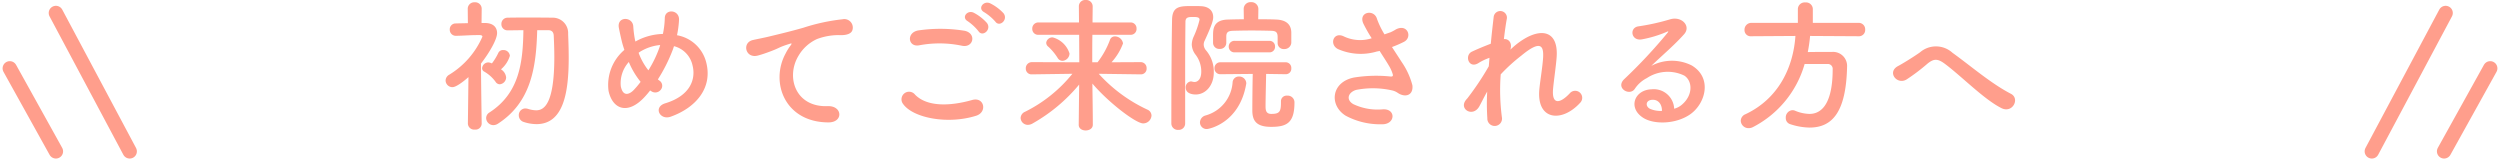 <svg xmlns="http://www.w3.org/2000/svg" width="347.636" height="22.405" viewBox="0 0 347.636 22.405">
  <g id="グループ_765" data-name="グループ 765" transform="translate(-797.182 -955.181)">
    <g id="グループ_762" data-name="グループ 762" transform="translate(798.542 949.781)">
      <path id="パス_387" data-name="パス 387" d="M-94.74-12.4c.42,0,.72.22.74.78.04.9.08,1.9.08,2.94,0,6.64-1.46,7.42-2.54,7.42a4.148,4.148,0,0,1-1.12-.2,1.359,1.359,0,0,0-.38-.06.921.921,0,0,0-.9.96.962.962,0,0,0,.68.92,5.827,5.827,0,0,0,1.78.3c3.82,0,4.48-4.54,4.48-9.26,0-1.14-.04-2.26-.08-3.28a2.137,2.137,0,0,0-2.2-2.26c-1.14-.02-2.38-.02-3.6-.02-.9,0-1.78,0-2.62.02a.856.856,0,0,0-.86.88.844.844,0,0,0,.86.88h.02c.7,0,1.42-.02,2.18-.02-.06,4.58-.6,8.78-4.72,11.44a.919.919,0,0,0-.46.78,1.012,1.012,0,0,0,1,.98,1.193,1.193,0,0,0,.64-.2c4.6-2.98,5.32-7.8,5.46-13Zm-6.6,5.44a3.962,3.962,0,0,0,1.24-1.88.883.883,0,0,0-.92-.8.705.705,0,0,0-.68.38,7.981,7.981,0,0,1-.9,1.48,1.253,1.253,0,0,0-.5-.14.871.871,0,0,0-.86.8.527.527,0,0,0,.3.48,5.062,5.062,0,0,1,1.56,1.4.709.709,0,0,0,.6.36.977.977,0,0,0,.88-.96A1.507,1.507,0,0,0-101.34-6.96ZM-104.02.58s-.08-5.22-.1-8.34c1.18-1.52,2.24-3.36,2.24-4.24,0-.8-.54-1.38-1.62-1.4h-.54l.02-1.98a.9.9,0,0,0-.98-.9.9.9,0,0,0-.96.9l.02,2c-.56.02-1.12.02-1.68.04a.812.812,0,0,0-.84.86.84.84,0,0,0,.86.86h.02c1.14-.02,1.9-.1,2.96-.1h.32c.12,0,.38.02.38.22a11.579,11.579,0,0,1-4.6,5.28.964.964,0,0,0-.52.82.953.953,0,0,0,.96.92c.6,0,1.92-1.12,2.22-1.4l-.08,6.46V.6a.871.871,0,0,0,.96.82.859.859,0,0,0,.96-.82Zm23.42-4.6c.06.04.1.06.16.1a.96.96,0,0,0,1.32-.2.857.857,0,0,0-.14-1.24,2.94,2.94,0,0,1-.26-.2A22.543,22.543,0,0,0-77.48-9.6c.08-.2.14-.4.2-.58A3.529,3.529,0,0,1-74.7-7.5c.48,1.9-.3,4.2-3.78,5.26-1.74.52-.76,2.42.76,1.86,3.46-1.24,5.92-4,4.88-7.7a5.092,5.092,0,0,0-4.02-3.62,13.729,13.729,0,0,0,.28-2.12c.08-1.46-2-1.62-1.98-.22a12.259,12.259,0,0,1-.26,2.16,8.215,8.215,0,0,0-3.42.84,3.966,3.966,0,0,0-.4.22,3.483,3.483,0,0,1-.1-.44,14.285,14.285,0,0,1-.2-1.66c-.08-1.42-2.34-1.44-2,.22.08.42.28,1.34.38,1.74.1.44.24.88.38,1.3a6.4,6.4,0,0,0-2.2,5.7c.54,2.52,2.64,3.4,5,.86C-81.12-3.38-80.86-3.68-80.6-4.02Zm1.4-6.32c-.02.1-.06.2-.08.28a15.886,15.886,0,0,1-1.56,3.24A8.8,8.8,0,0,1-82.2-9.26a3.5,3.5,0,0,1,.58-.36A6.438,6.438,0,0,1-79.2-10.34Zm-2.72,5.12a12.384,12.384,0,0,1-.96,1.14c-.56.58-1.5,1.02-1.8-.54a4.4,4.4,0,0,1,1.12-3.36A11.074,11.074,0,0,0-81.92-5.22ZM-55.82.42c2.12.02,2-2.34-.1-2.26-4.48.16-5.82-4.04-4.06-6.98a5.764,5.764,0,0,1,2.56-2.34,8.6,8.6,0,0,1,2.98-.56c1.4.08,1.84-.32,1.96-.66a1.179,1.179,0,0,0-1.36-1.54,26.928,26.928,0,0,0-5.46,1.18c-2.04.58-3.78.98-4.76,1.22-.64.16-1.8.38-2.22.48-1.6.34-1.08,2.64.68,2.16.6-.16,1.16-.36,1.8-.6,1.36-.52,1.02-.52,2.52-1,.38-.12.48-.14.16.28a6.911,6.911,0,0,0-.64,1.04C-63.94-5.14-61.86.4-55.82.42ZM-32.6-13.6c.58.84,1.84-.26,1.14-1.16a6.429,6.429,0,0,0-1.86-1.38c-.9-.42-1.8.72-.82,1.24A6.9,6.9,0,0,1-32.6-13.6Zm-1.16.2a6.42,6.42,0,0,0-1.82-1.42c-.88-.46-1.8.64-.84,1.18a6.969,6.969,0,0,1,1.48,1.38C-34.38-11.4-33.08-12.48-33.76-13.4Zm-3.48,3.16c1.62.34,2.06-1.72.38-2.08a21.233,21.233,0,0,0-6.38-.06c-1.78.26-1.52,2.38.06,2.08A15.206,15.206,0,0,1-37.24-10.24ZM-35.28-.5c1.62-.5,1.14-2.66-.52-2.2-3.02.86-6.26,1-7.96-.74a1.054,1.054,0,0,0-1.66,1.3C-44.04-.2-39.24.74-35.28-.5Zm22.92-5.76a.786.786,0,0,0,.8-.84.818.818,0,0,0-.82-.86l-4.06.02a8.034,8.034,0,0,0,1.6-2.62,1.143,1.143,0,0,0-1.12-.98.717.717,0,0,0-.7.5,11.7,11.7,0,0,1-1.72,3.1h-.74c0-1.28,0-2.54.02-3.82h5.32a.807.807,0,0,0,.82-.86.818.818,0,0,0-.82-.86h-5.3c0-.76.02-1.5.02-2.26a.9.9,0,0,0-.98-.86.871.871,0,0,0-.94.86l.02,2.26H-26.6a.844.844,0,0,0-.86.88.812.812,0,0,0,.86.84h5.66l.02,3.82-6.58-.02a.844.844,0,0,0-.86.88.792.792,0,0,0,.84.82h.02l5.62-.08a19.7,19.7,0,0,1-6.58,5.28.989.989,0,0,0-.62.86,1,1,0,0,0,1.02.96,1.309,1.309,0,0,0,.66-.2,23.237,23.237,0,0,0,6.46-5.4L-21,.74V.76c0,.52.48.78.96.78.5,0,1-.26,1-.8,0-1.92-.04-3.82-.06-5.72C-16.82-2.3-13.04.56-12.04.56A1.161,1.161,0,0,0-10.88-.52a.91.91,0,0,0-.58-.84,21.121,21.121,0,0,1-6.76-4.98l5.84.08Zm-10.9-1.88a1.045,1.045,0,0,0,.98-1.02,3.344,3.344,0,0,0-2.34-2.24.865.865,0,0,0-.9.74.694.694,0,0,0,.3.56,7.623,7.623,0,0,1,1.28,1.54A.79.79,0,0,0-23.26-8.14ZM6.66-10.6a.83.83,0,0,0,.9.82.948.948,0,0,0,1-.86v-1.4c0-1.2-.76-1.78-2.06-1.84-.78-.04-1.66-.04-2.54-.04l.02-1.42v-.02a.956.956,0,0,0-1.02-.94.945.945,0,0,0-1.02.94v.02l.02,1.42c-.78,0-1.54.02-2.24.04-2,.06-2.04,1.32-2.04,2.24v1a.85.85,0,0,0,.92.84.85.85,0,0,0,.92-.84v-.86c0-.6.22-.8.96-.82.72-.02,1.64-.04,2.58-.04.92,0,1.88.02,2.68.04.64.02.92.16.92.88v.82ZM5.52-9.32a.76.76,0,0,0,.78-.8.76.76,0,0,0-.78-.8H.7a.787.787,0,0,0-.84.8.787.787,0,0,0,.84.8Zm1.6,6.84v.2c0,1.22-.22,1.52-1.34,1.52-.72,0-.8-.5-.8-1.04,0-.98.06-3.32.08-4.52l2.72.04H7.8a.761.761,0,0,0,.76-.82.781.781,0,0,0-.78-.84H-1.3a.8.8,0,0,0-.82.82.8.8,0,0,0,.82.84l4.5-.04C3.16-5,3.14-1.94,3.14-1.26c0,1.44.54,2.3,2.62,2.3C7.92,1.04,9,.5,9-2.34A.937.937,0,0,0,7.98-3.3a.78.78,0,0,0-.86.8ZM-6.2.58V-6.84c0-2.48.02-4.84.04-6.7,0-.68.4-.7,1.14-.7.72,0,.82.16.82.4a12.47,12.47,0,0,1-.8,2.3,2.88,2.88,0,0,0-.28,1.14,2.438,2.438,0,0,0,.54,1.42,3.83,3.83,0,0,1,.78,2.34c0,1.06-.5,1.44-.94,1.44a1.351,1.351,0,0,1-.28-.04.851.851,0,0,0-.22-.04.806.806,0,0,0-.72.86c0,.88,1.04.96,1.38.96,1.42,0,2.52-1.3,2.52-3.04A4.529,4.529,0,0,0-3.3-9.6a1.285,1.285,0,0,1-.32-.8,1.219,1.219,0,0,1,.14-.56c1.06-2.28,1.18-2.88,1.18-3.26,0-.86-.58-1.48-1.72-1.52-.34-.02-.72-.02-1.1-.02-1.8,0-2.86,0-2.9,1.9-.08,4.22-.1,10.8-.1,14.44a.9.9,0,0,0,.98.88A.887.887,0,0,0-6.2.58Zm3.04.76c.26,0,4.5-.82,5.44-6.22a.5.5,0,0,0,.02-.16.979.979,0,0,0-1.02-.92.86.86,0,0,0-.88.78A5.139,5.139,0,0,1-3.38-.54a1.032,1.032,0,0,0-.76.96A.92.92,0,0,0-3.16,1.34Zm25.72-11.4a15.392,15.392,0,0,0,1.66-.72c1.22-.62.52-2.56-1.1-1.74a6.708,6.708,0,0,1-.74.4c-.3.1-.58.2-.86.3a11.513,11.513,0,0,1-1.04-2.14c-.4-1.44-2.64-.98-1.9.64a20.192,20.192,0,0,0,1.16,2.04,5.261,5.261,0,0,1-3.88-.26c-1.44-.7-2.06,1.12-.82,1.76a7.85,7.85,0,0,0,5.42.34,3.249,3.249,0,0,0,.38-.08c.48.76.96,1.48,1.32,2.1a4.97,4.97,0,0,1,.5,1.12c.08.26,0,.36-.3.34a19.385,19.385,0,0,0-5.08.14c-3.2.64-3.48,3.88-1.14,5.32a10.153,10.153,0,0,0,5,1.18c1.9.06,2.02-2.16.18-2.08a7.9,7.9,0,0,1-4.14-.72c-1.06-.62-.72-1.64.4-1.98a12.131,12.131,0,0,1,4.94.06,2.237,2.237,0,0,1,.82.34c1.04.72,2.22.38,2.06-1.04a10.213,10.213,0,0,0-1.48-3.22C23.5-8.62,23.02-9.34,22.56-10.06ZM35.8-3.86a31.36,31.36,0,0,0,.02,3.7,1.022,1.022,0,1,0,2.02-.16,29.372,29.372,0,0,1-.16-5.94,24.043,24.043,0,0,1,2.86-2.6c2.8-2.32,3.1-1.24,3.04.18-.06,1.2-.42,3.36-.52,4.42C42.6.16,46.18.48,48.72-2.3a.978.978,0,1,0-1.44-1.32c-1.34,1.42-2.52,1.66-2.32-.62.1-1.14.42-3.26.5-4.46.26-3.98-2.64-4.16-5.74-1.62-.22.18-.46.4-.7.62.3-.94-.26-1.54-.9-1.46.14-1.16.28-2.16.42-2.88a.925.925,0,0,0-1.84-.2c-.1.88-.26,2.22-.4,3.72-.94.36-1.9.76-2.62,1.1-1.08.5-.46,2.46.92,1.58a7.4,7.4,0,0,1,1.52-.72c-.04.4-.06.78-.1,1.18a39.267,39.267,0,0,1-2.98,4.46,1.635,1.635,0,0,0-.16.18c-1.1,1.3.92,2.52,1.82.94C35.02-2.38,35.38-3.14,35.8-3.86Zm26,2.38a2.838,2.838,0,0,0-3.16-2.7c-2.36.08-3.3,2.56-1.18,3.94,1.52,1,4.64.92,6.62-.5,2.1-1.52,3.04-5.04.16-6.76a6.128,6.128,0,0,0-5.62.06c.72-.7,1.52-1.42,2.32-2.16s1.6-1.52,2.24-2.24c1-1.12-.32-2.54-1.92-2.08a30.925,30.925,0,0,1-4.4.98c-1.36.16-1.06,2.14.52,1.8a16.022,16.022,0,0,0,3.36-1.02c.16-.08.36-.16.14.12a70.852,70.852,0,0,1-6.04,6.46c-1.24,1.22.76,2.4,1.48,1.34A4.4,4.4,0,0,1,58-5.74a5.264,5.264,0,0,1,5.22-.34c1.14.76,1.2,2.66-.26,3.96A2.7,2.7,0,0,1,61.8-1.48Zm-1.7.3a3.6,3.6,0,0,1-1.68-.3c-.64-.34-.6-1.16.28-1.24S60.12-2.1,60.1-1.18ZM87.46-11.56a.863.863,0,0,0,.9-.92.891.891,0,0,0-.9-.94H81.08v-1.94a.943.943,0,0,0-1.04-.9.943.943,0,0,0-1.04.9v1.94H72.52a.946.946,0,0,0-.94.98.849.849,0,0,0,.92.88h.02l6.14-.04c-.3,4.4-2.36,8.72-6.94,10.88a1.012,1.012,0,0,0-.66.9,1.073,1.073,0,0,0,1.1,1.04,1.3,1.3,0,0,0,.58-.14,14.254,14.254,0,0,0,7.2-8.78H83.1a.672.672,0,0,1,.74.74c0,5.78-2.26,6.2-3.24,6.2a5.478,5.478,0,0,1-1.98-.44.928.928,0,0,0-.38-.08A1.009,1.009,0,0,0,77.32-.2a.866.866,0,0,0,.6.86,8.961,8.961,0,0,0,2.7.48c3.24,0,5.06-2.26,5.22-8.32v-.1a1.948,1.948,0,0,0-2.08-2.1c-1.08,0-2.28,0-3.38.02a20.82,20.82,0,0,0,.32-2.24Zm19.86,10c1.54.76,2.6-1.34,1.3-2-2.78-1.44-5.56-3.86-8.12-5.7a3.406,3.406,0,0,0-4.52-.06c-1.02.72-2.54,1.64-3.04,1.9-1.6.84-.16,2.66,1.16,1.88a26.739,26.739,0,0,0,2.96-2.24c.84-.66,1.36-.7,2.36.04C101.74-6.02,104.9-2.76,107.32-1.56Z" transform="translate(169.641 22)" fill="#ff9e8c"/>
      <g id="グループ_414" data-name="グループ 414" transform="translate(0 7.207)">
        <line id="線_401" data-name="線 401" x2="10.261" y2="19.239" transform="translate(6.413)" fill="none" stroke="#ff9e8c" stroke-linecap="round" stroke-width="2"/>
        <line id="線_402" data-name="線 402" x2="6.413" y2="11.543" transform="translate(0 7.696)" fill="none" stroke="#ff9e8c" stroke-linecap="round" stroke-width="2"/>
      </g>
      <g id="グループ_415" data-name="グループ 415" transform="translate(328.453 7.207)">
        <line id="線_401-2" data-name="線 401" x1="10.261" y2="19.239" fill="none" stroke="#ff9e8c" stroke-linecap="round" stroke-width="2"/>
        <line id="線_402-2" data-name="線 402" x1="6.413" y2="11.543" transform="translate(10.05 7.696)" fill="none" stroke="#ff9e8c" stroke-linecap="round" stroke-width="2"/>
      </g>
    </g>
  </g>
</svg>
